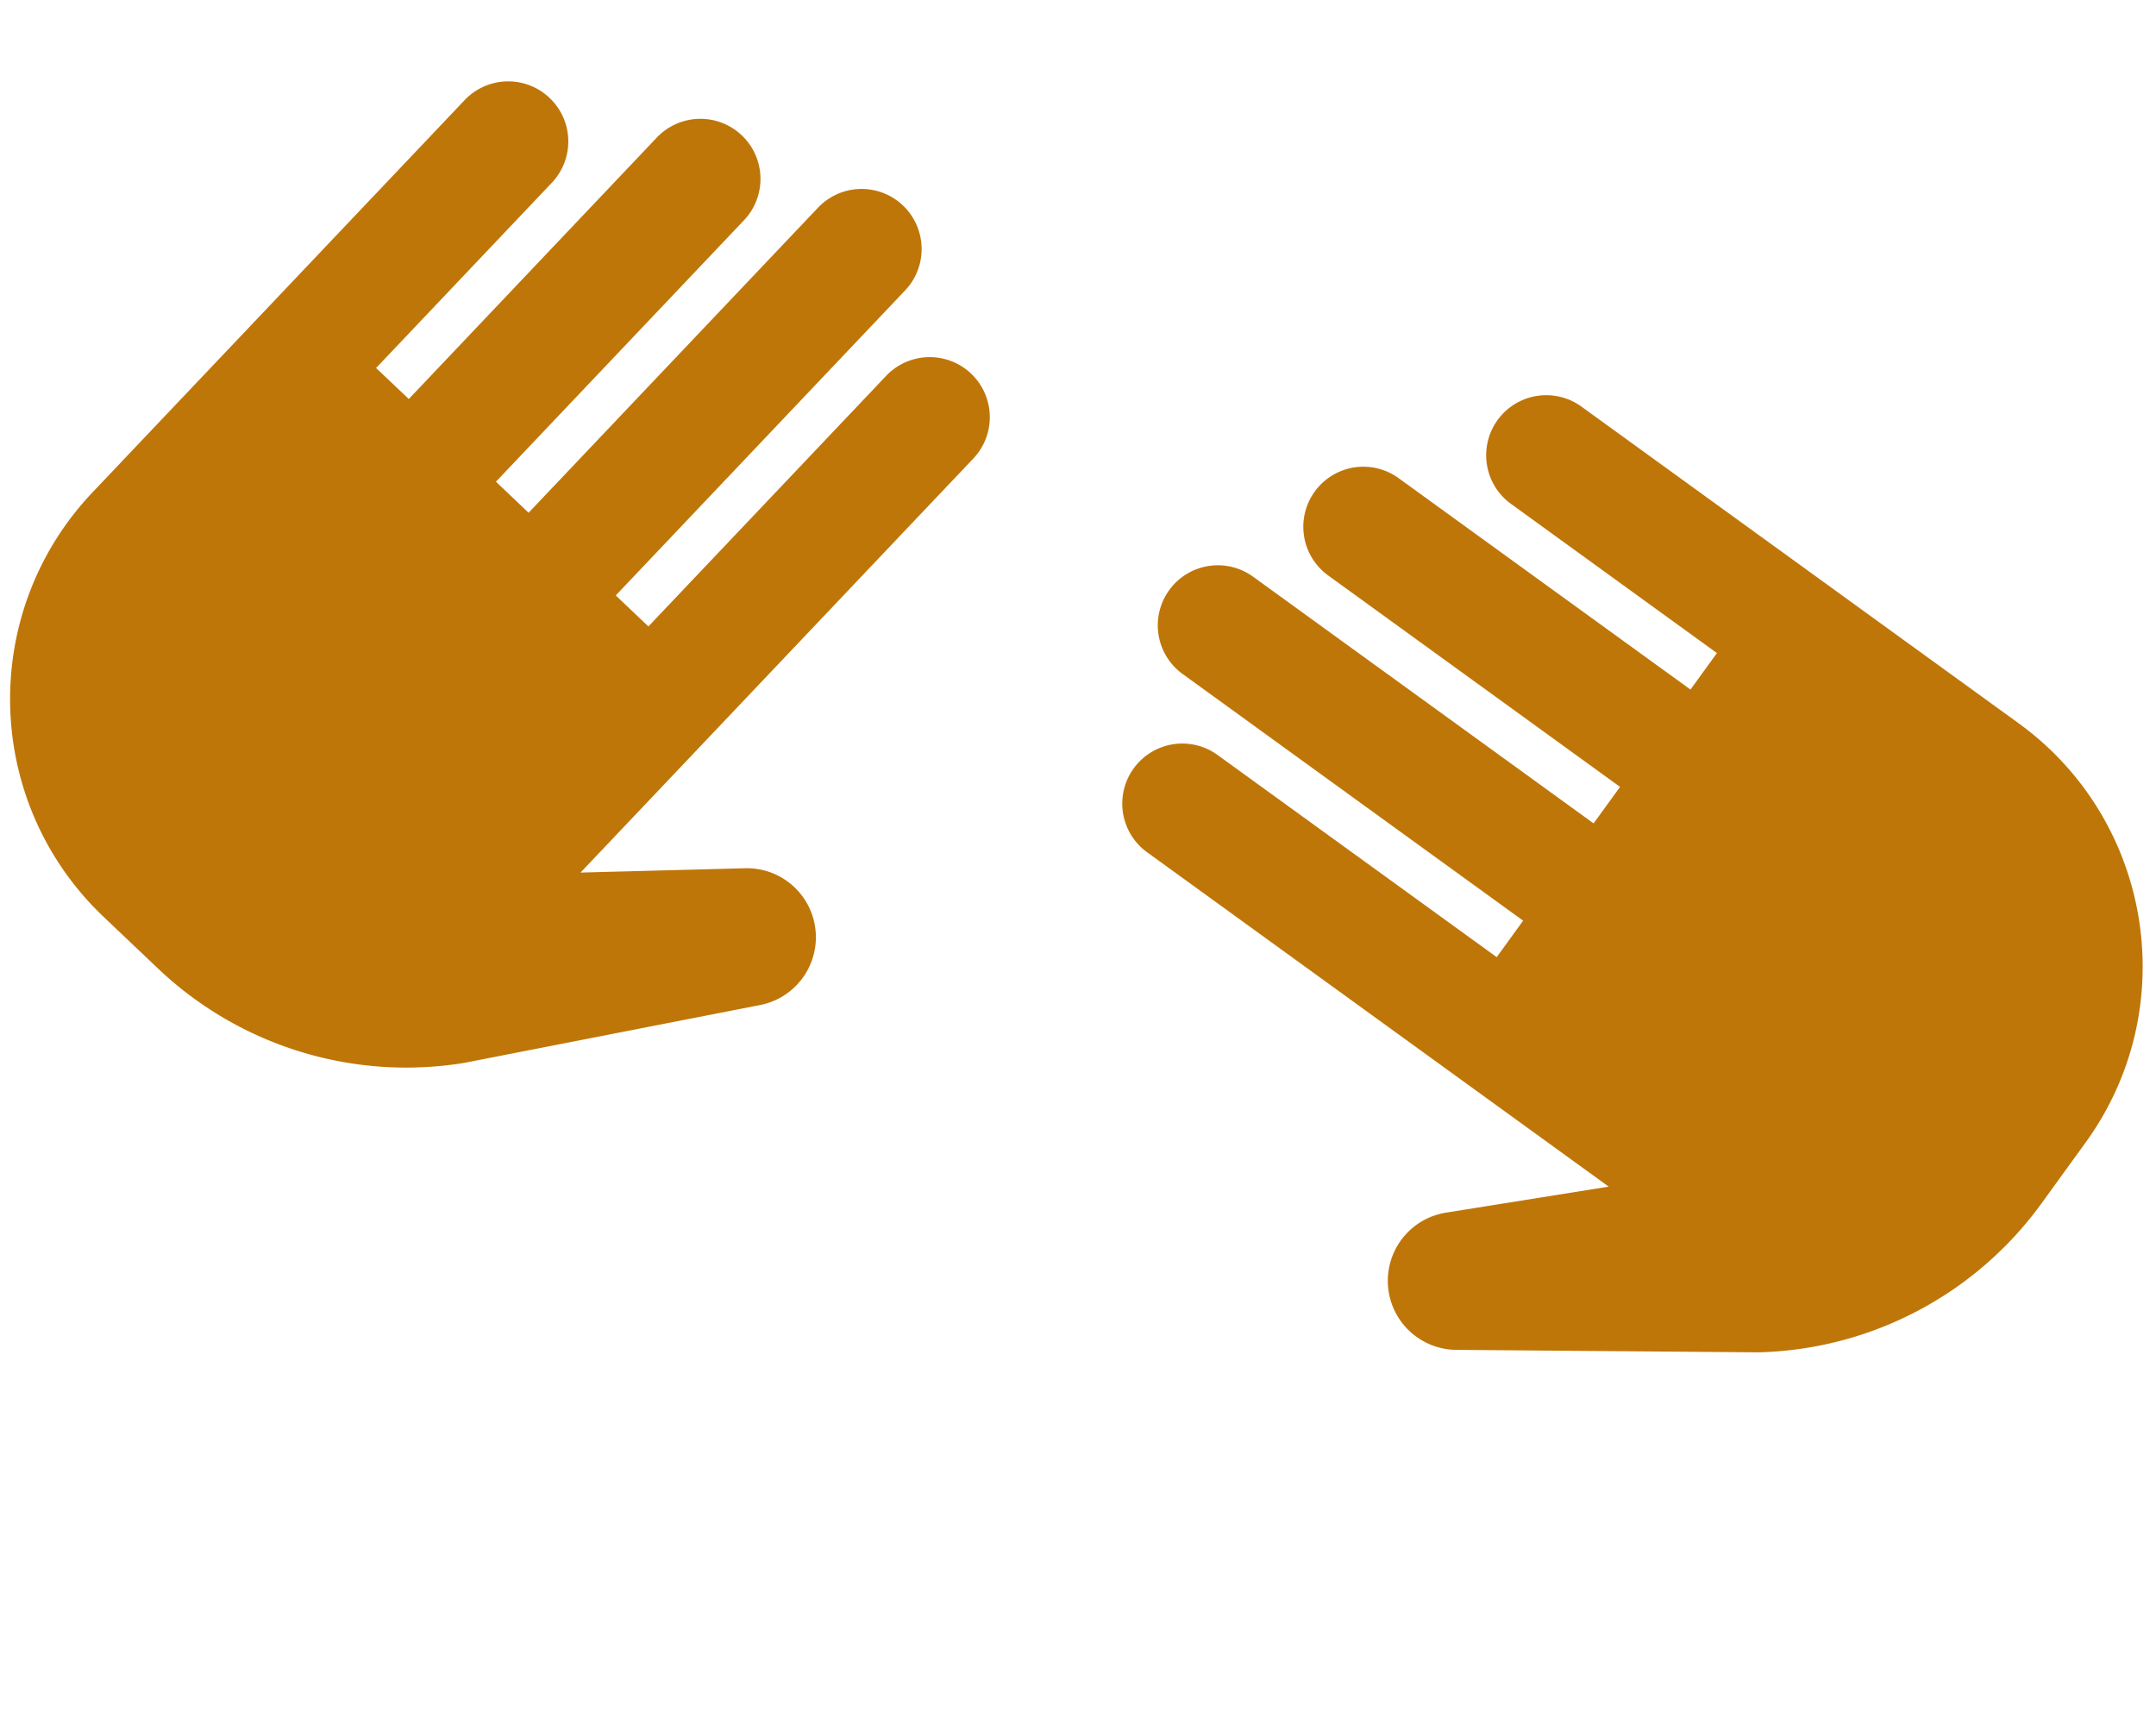 <svg xmlns="http://www.w3.org/2000/svg" width="250" height="200" version="1.2" viewBox="0 0 187.5 150"><defs><clipPath id="a"><path d="M97 34h90v84H97Zm0 0"/></clipPath><clipPath id="b"><path d="m77.922 84.098 43.875-60.582 75.121 54.402-43.875 60.582Zm0 0"/></clipPath><clipPath id="c"><path d="m77.922 84.098 43.875-60.582 75.121 54.402-43.875 60.582Zm0 0"/></clipPath><clipPath id="d"><path d="M0 7h87v86H0Zm0 0"/></clipPath><clipPath id="e"><path d="m53.762-5.652 54.261 51.484-63.843 67.285-54.262-51.484Zm0 0"/></clipPath><clipPath id="f"><path d="M107.902 45.719 53.641-5.766-10.2 61.52l54.262 51.484Zm0 0"/></clipPath></defs><g clip-path="url(#a)"><g clip-path="url(#b)"><g clip-path="url(#c)"><path d="m139.902 103.184-14.132 2.261a6.003 6.003 0 0 0 .898 11.934l26.27.215a31.34 31.34 0 0 0 24.605-12.95l3.832-5.289c8.46-11.68 5.848-28.011-5.836-36.472l-20.094-14.555-17.984-13.023a5.223 5.223 0 0 0-6.125 8.46l17.98 13.024-2.3 3.172-25.383-18.383a5.223 5.223 0 1 0-6.129 8.46l25.387 18.388-2.301 3.172-29.613-21.45a5.223 5.223 0 1 0-6.129 8.46l29.613 21.45-2.297 3.172-24.328-17.617a5.223 5.223 0 0 0-6.125 8.461Zm0 0" style="stroke:none;fill-rule:nonzero;fill:#bf7608;fill-opacity:1"/></g></g></g><g clip-path="url(#d)"><g clip-path="url(#e)"><g clip-path="url(#f)"><path d="m50.488 75.875 14.305-.375a6 6 0 0 1 6.16 5.844 6.004 6.004 0 0 1-4.848 6.05l-25.785 5.04a31.35 31.35 0 0 1-26.566-8.204L9.02 79.734c-10.465-9.93-10.899-26.46-.97-36.925l17.079-18L40.41 8.703a5.22 5.22 0 0 1 7.383-.191 5.22 5.22 0 0 1 .195 7.383L32.707 32l2.844 2.695 21.57-22.734a5.226 5.226 0 0 1 7.387-.195 5.226 5.226 0 0 1 .195 7.386L43.13 41.887l2.84 2.699L71.14 18.059a5.22 5.22 0 0 1 7.382-.196 5.226 5.226 0 0 1 .196 7.387L53.55 51.777l2.84 2.696 20.675-21.79a5.226 5.226 0 0 1 7.387-.195 5.226 5.226 0 0 1 .192 7.387Zm0 0" style="stroke:none;fill-rule:nonzero;fill:#bf7608;fill-opacity:1"/></g></g></g></svg>